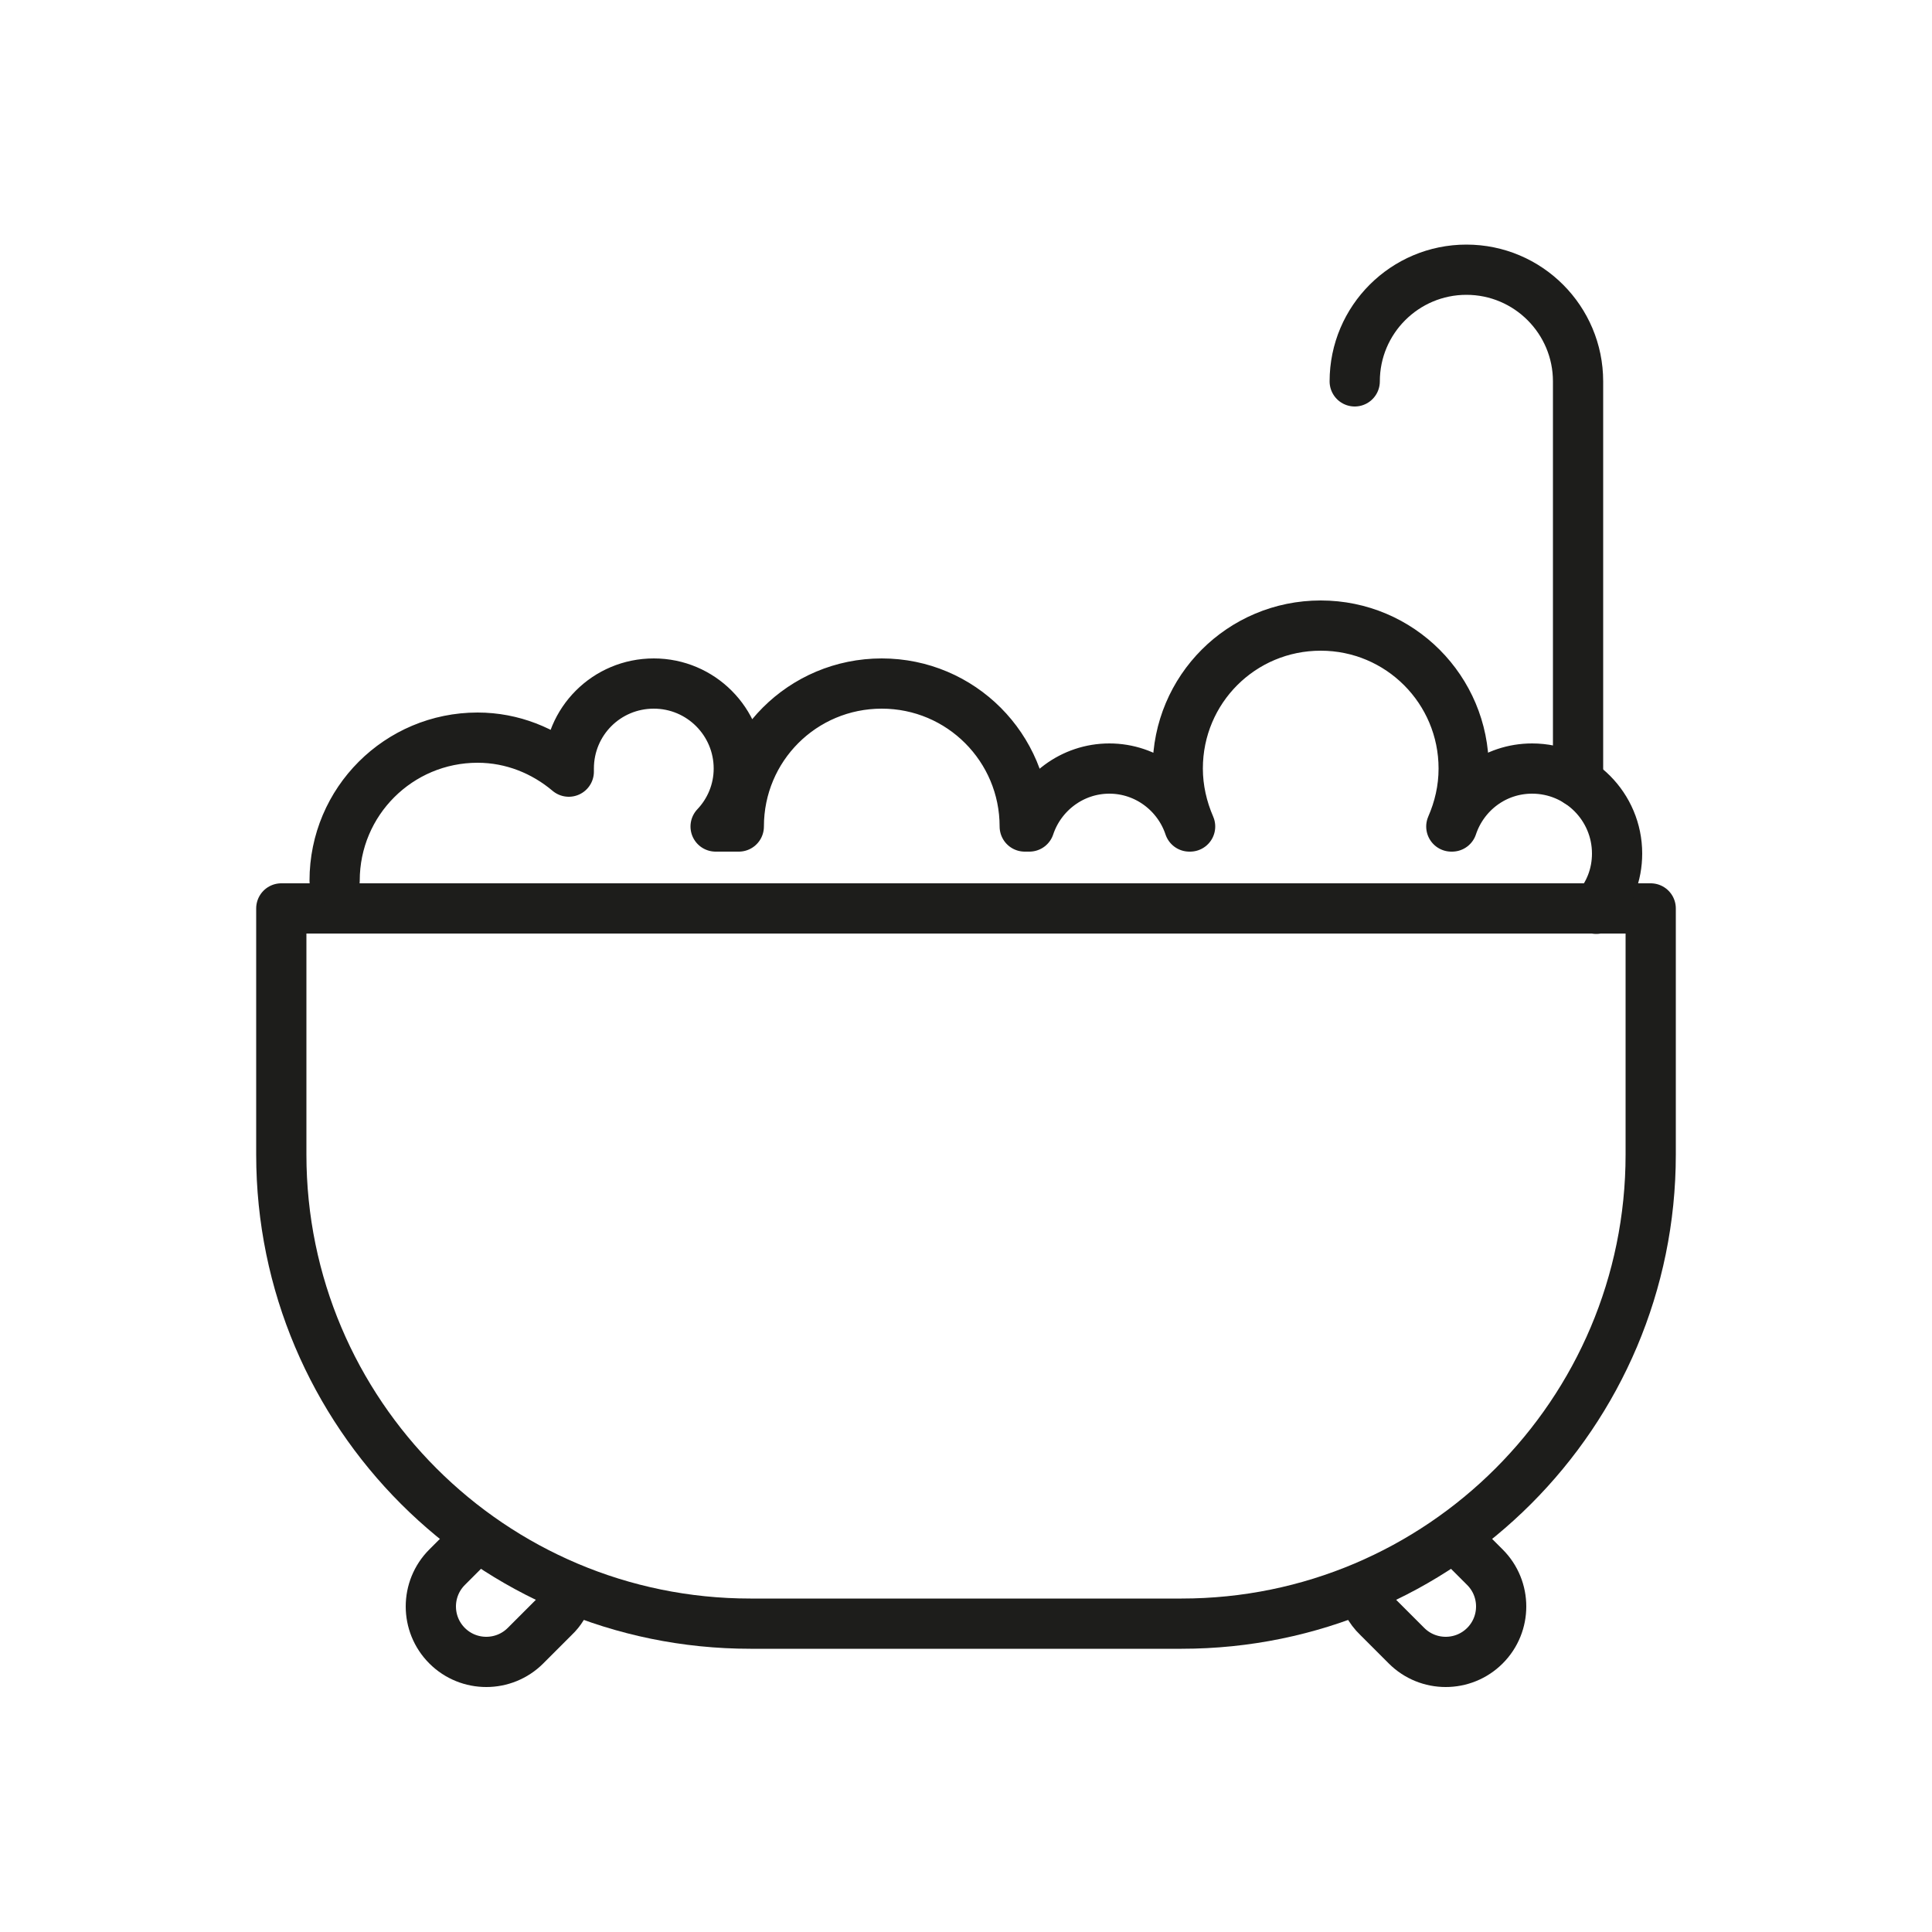 <svg viewBox="0 0 50 50" xmlns="http://www.w3.org/2000/svg" id="Layer_1"><defs><style>.cls-1,.cls-2{fill:none;}.cls-2{stroke:#1d1d1b;stroke-linecap:round;stroke-linejoin:round;stroke-width:1.3px;}</style></defs><path d="M7.28,23.51h35.44v6.37c0,6.7-5.44,12.14-12.14,12.14h-11.16c-6.7,0-12.14-5.44-12.14-12.14v-6.37h0Z" class="cls-2"></path><path d="M41.31,23.52c.34-.38.54-.88.54-1.43,0-1.21-.98-2.2-2.2-2.2-.97,0-1.78.63-2.07,1.5h-.02c.2-.46.32-.96.32-1.5,0-2.04-1.65-3.7-3.7-3.7s-3.7,1.65-3.7,3.7c0,.53.12,1.04.32,1.5h-.02c-.29-.87-1.11-1.5-2.07-1.5s-1.78.63-2.07,1.5h-.12c0-2.04-1.65-3.7-3.7-3.7s-3.7,1.65-3.7,3.7h-.6c.37-.39.6-.92.6-1.5,0-1.21-.98-2.2-2.2-2.2s-2.2.98-2.2,2.2c0,.03,0,.05,0,.08-.64-.54-1.46-.88-2.36-.88-2.04,0-3.7,1.65-3.7,3.7" class="cls-2"></path><path d="M35.06,9.87c0-1.6,1.3-2.89,2.89-2.89h0c1.6,0,2.89,1.3,2.89,2.89v10.37" class="cls-2"></path><path d="M14.69,41.29c-.07.21-.18.4-.35.56l-.74.74c-.56.56-1.47.56-2.03,0h0c-.56-.56-.56-1.47,0-2.03l.74-.74" class="cls-2"></path><path d="M35.26,41.11c.05.27.18.53.4.74l.74.74c.56.56,1.47.56,2.03,0h0c.56-.56.56-1.47,0-2.03l-.74-.74" class="cls-2"></path><rect height="50" width="50" class="cls-1"></rect></svg>